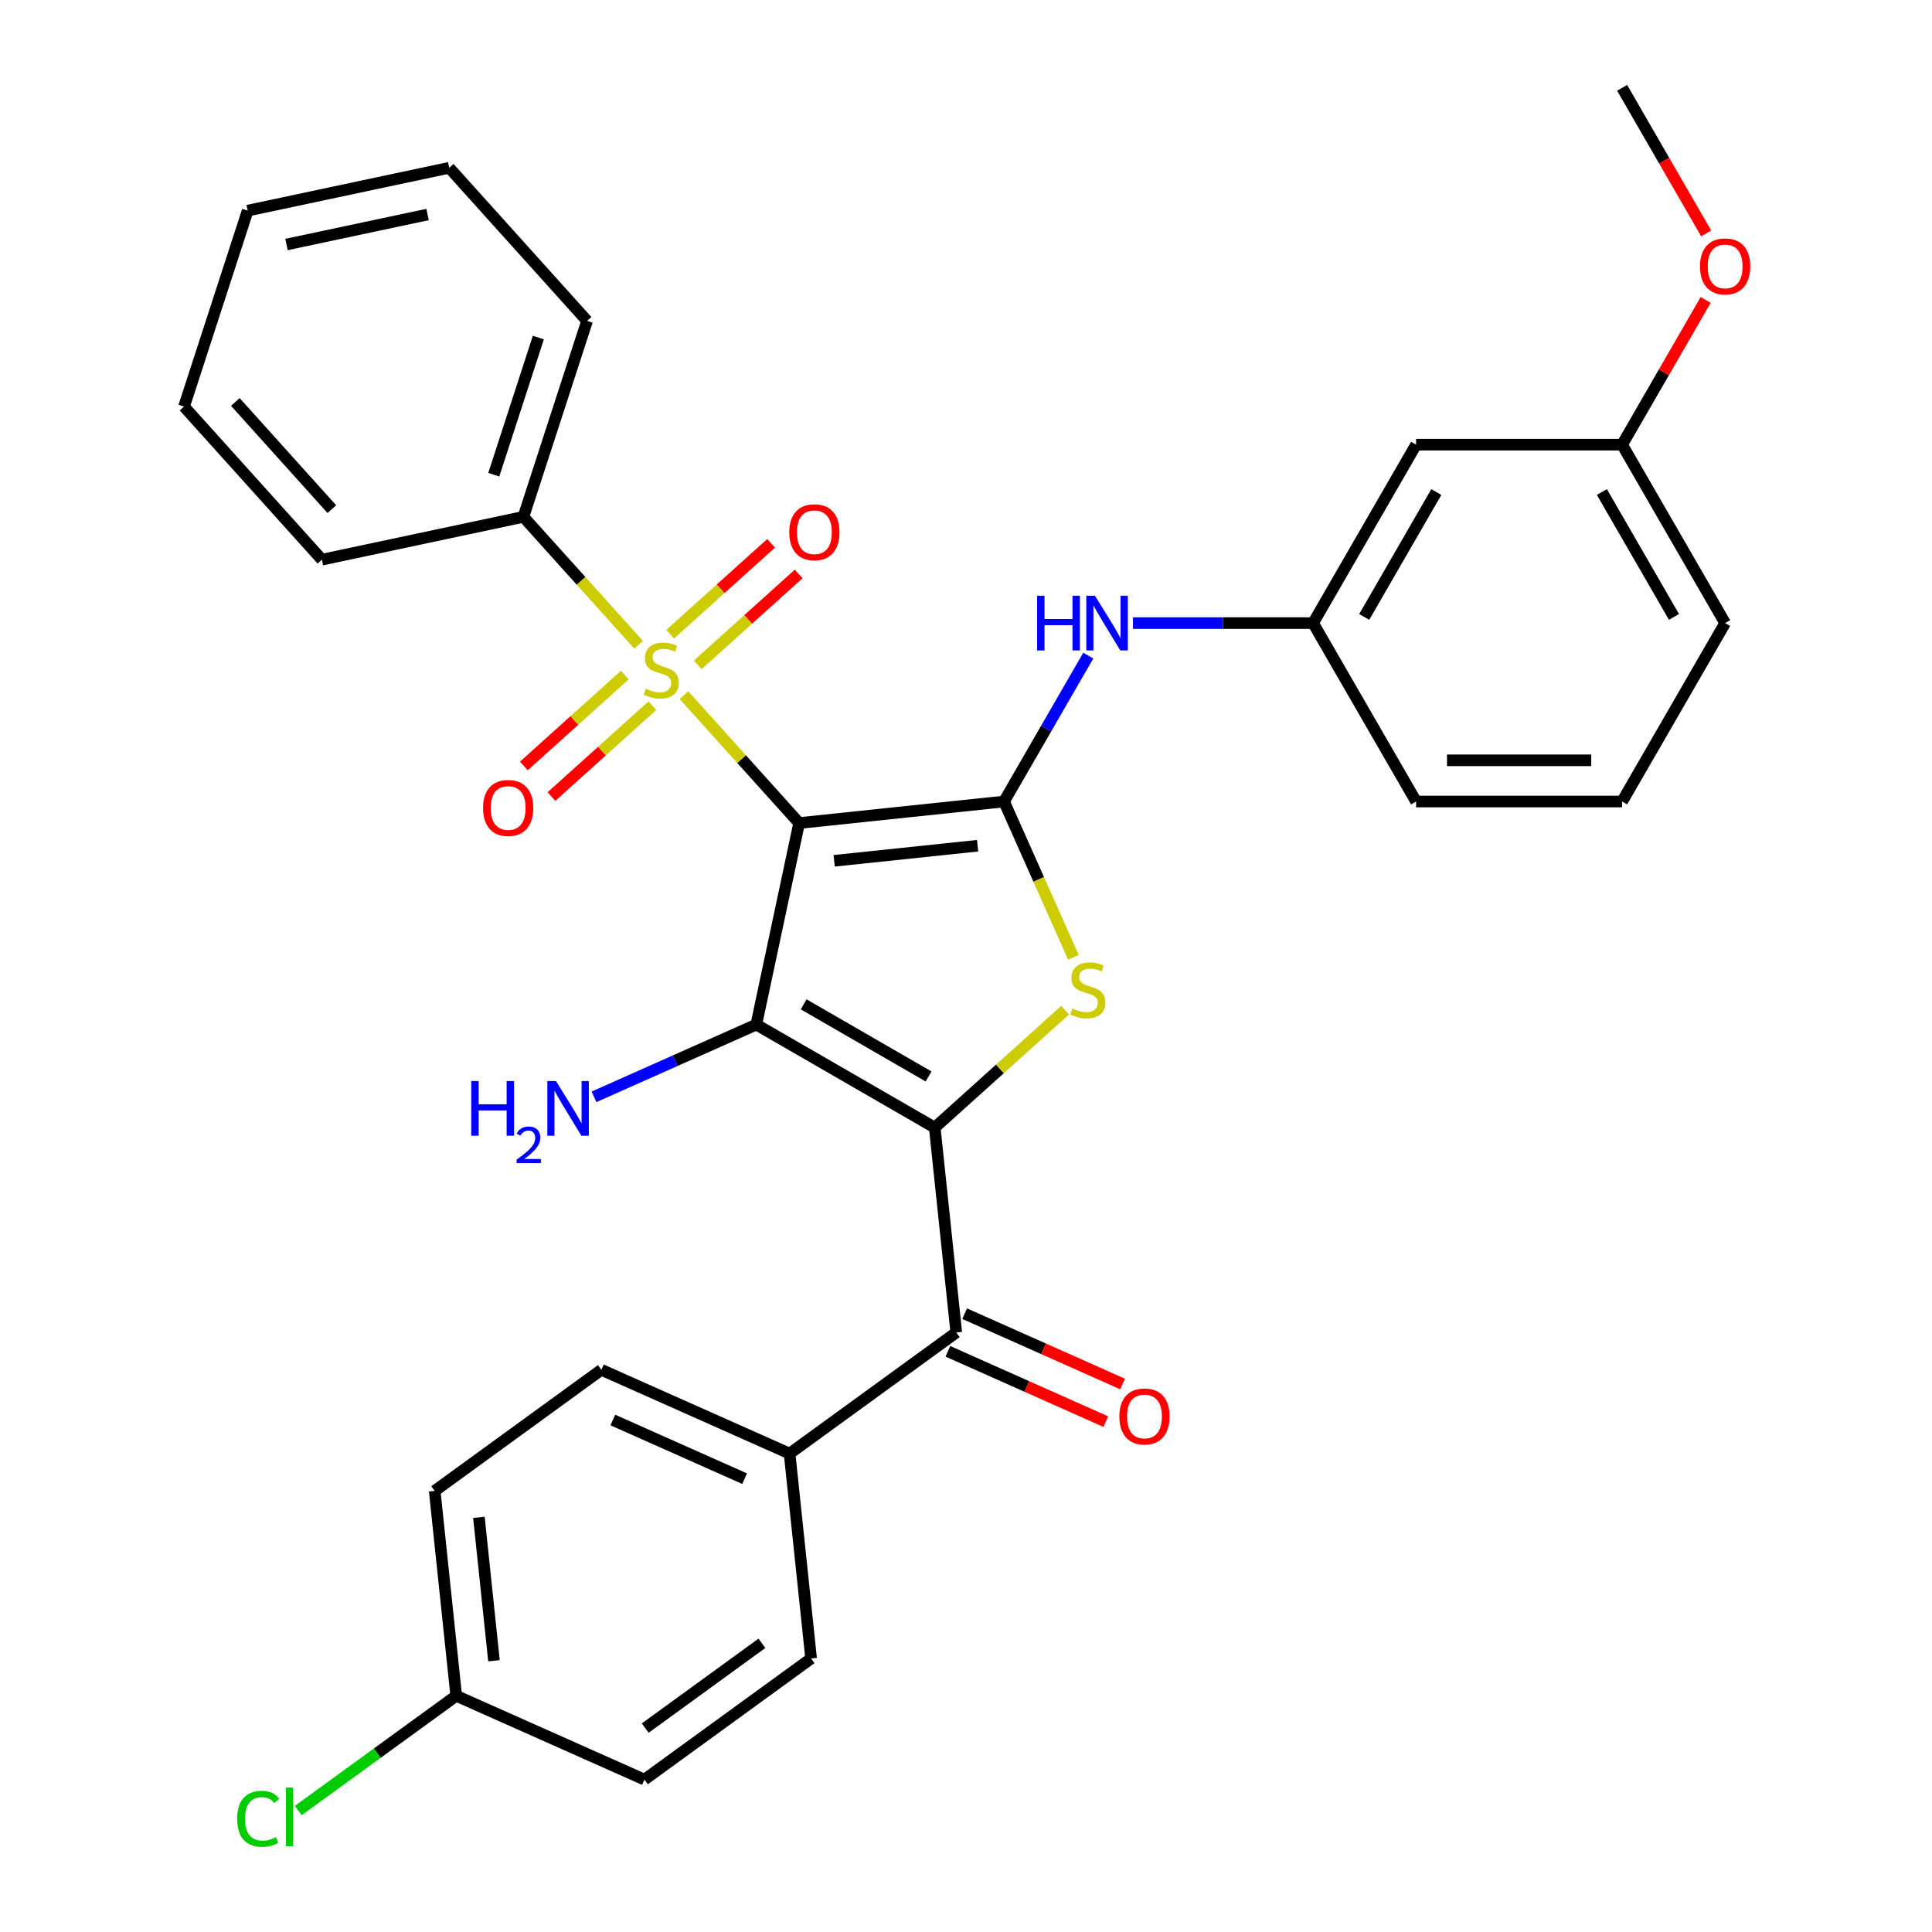<?xml version='1.0' encoding='iso-8859-1'?>
<svg version='1.1' baseProfile='full'
              xmlns='http://www.w3.org/2000/svg'
                      xmlns:rdkit='http://www.rdkit.org/xml'
                      xmlns:xlink='http://www.w3.org/1999/xlink'
                  xml:space='preserve'
width='1000px' height='1000px' viewBox='0 0 1000 1000'>
<!-- END OF HEADER -->
<rect style='opacity:1.0;fill:#FFFFFF;stroke:none' width='1000' height='1000' x='0' y='0'> </rect>
<path class='bond-1' d='M 413.634,426.012 L 391.462,530.321' style='fill:none;fill-rule:evenodd;stroke:#000000;stroke-width:6px;stroke-linecap:butt;stroke-linejoin:miter;stroke-opacity:1' />
<path class='bond-2' d='M 413.634,426.012 L 383.829,392.91' style='fill:none;fill-rule:evenodd;stroke:#000000;stroke-width:6px;stroke-linecap:butt;stroke-linejoin:miter;stroke-opacity:1' />
<path class='bond-2' d='M 383.829,392.91 L 354.024,359.809' style='fill:none;fill-rule:evenodd;stroke:#CCCC00;stroke-width:6px;stroke-linecap:butt;stroke-linejoin:miter;stroke-opacity:1' />
<path class='bond-3' d='M 413.634,426.012 L 519.689,414.865' style='fill:none;fill-rule:evenodd;stroke:#000000;stroke-width:6px;stroke-linecap:butt;stroke-linejoin:miter;stroke-opacity:1' />
<path class='bond-3' d='M 431.771,445.551 L 506.01,437.748' style='fill:none;fill-rule:evenodd;stroke:#000000;stroke-width:6px;stroke-linecap:butt;stroke-linejoin:miter;stroke-opacity:1' />
<path class='bond-0' d='M 483.815,583.641 L 391.462,530.321' style='fill:none;fill-rule:evenodd;stroke:#000000;stroke-width:6px;stroke-linecap:butt;stroke-linejoin:miter;stroke-opacity:1' />
<path class='bond-0' d='M 480.626,557.173 L 415.979,519.849' style='fill:none;fill-rule:evenodd;stroke:#000000;stroke-width:6px;stroke-linecap:butt;stroke-linejoin:miter;stroke-opacity:1' />
<path class='bond-5' d='M 483.815,583.641 L 494.962,689.697' style='fill:none;fill-rule:evenodd;stroke:#000000;stroke-width:6px;stroke-linecap:butt;stroke-linejoin:miter;stroke-opacity:1' />
<path class='bond-32' d='M 483.815,583.641 L 517.566,553.251' style='fill:none;fill-rule:evenodd;stroke:#000000;stroke-width:6px;stroke-linecap:butt;stroke-linejoin:miter;stroke-opacity:1' />
<path class='bond-32' d='M 517.566,553.251 L 551.317,522.861' style='fill:none;fill-rule:evenodd;stroke:#CCCC00;stroke-width:6px;stroke-linecap:butt;stroke-linejoin:miter;stroke-opacity:1' />
<path class='bond-11' d='M 391.462,530.321 L 349.455,549.024' style='fill:none;fill-rule:evenodd;stroke:#000000;stroke-width:6px;stroke-linecap:butt;stroke-linejoin:miter;stroke-opacity:1' />
<path class='bond-11' d='M 349.455,549.024 L 307.448,567.727' style='fill:none;fill-rule:evenodd;stroke:#0000FF;stroke-width:6px;stroke-linecap:butt;stroke-linejoin:miter;stroke-opacity:1' />
<path class='bond-7' d='M 361.159,344.112 L 387.275,320.597' style='fill:none;fill-rule:evenodd;stroke:#CCCC00;stroke-width:6px;stroke-linecap:butt;stroke-linejoin:miter;stroke-opacity:1' />
<path class='bond-7' d='M 387.275,320.597 L 413.391,297.082' style='fill:none;fill-rule:evenodd;stroke:#FF0000;stroke-width:6px;stroke-linecap:butt;stroke-linejoin:miter;stroke-opacity:1' />
<path class='bond-7' d='M 346.888,328.262 L 373.004,304.747' style='fill:none;fill-rule:evenodd;stroke:#CCCC00;stroke-width:6px;stroke-linecap:butt;stroke-linejoin:miter;stroke-opacity:1' />
<path class='bond-7' d='M 373.004,304.747 L 399.12,281.233' style='fill:none;fill-rule:evenodd;stroke:#FF0000;stroke-width:6px;stroke-linecap:butt;stroke-linejoin:miter;stroke-opacity:1' />
<path class='bond-8' d='M 323.396,349.415 L 297.28,372.929' style='fill:none;fill-rule:evenodd;stroke:#CCCC00;stroke-width:6px;stroke-linecap:butt;stroke-linejoin:miter;stroke-opacity:1' />
<path class='bond-8' d='M 297.28,372.929 L 271.164,396.444' style='fill:none;fill-rule:evenodd;stroke:#FF0000;stroke-width:6px;stroke-linecap:butt;stroke-linejoin:miter;stroke-opacity:1' />
<path class='bond-8' d='M 337.667,365.264 L 311.551,388.779' style='fill:none;fill-rule:evenodd;stroke:#CCCC00;stroke-width:6px;stroke-linecap:butt;stroke-linejoin:miter;stroke-opacity:1' />
<path class='bond-8' d='M 311.551,388.779 L 285.435,412.294' style='fill:none;fill-rule:evenodd;stroke:#FF0000;stroke-width:6px;stroke-linecap:butt;stroke-linejoin:miter;stroke-opacity:1' />
<path class='bond-9' d='M 330.532,333.718 L 300.727,300.616' style='fill:none;fill-rule:evenodd;stroke:#CCCC00;stroke-width:6px;stroke-linecap:butt;stroke-linejoin:miter;stroke-opacity:1' />
<path class='bond-9' d='M 300.727,300.616 L 270.922,267.515' style='fill:none;fill-rule:evenodd;stroke:#000000;stroke-width:6px;stroke-linecap:butt;stroke-linejoin:miter;stroke-opacity:1' />
<path class='bond-4' d='M 519.689,414.865 L 537.639,455.182' style='fill:none;fill-rule:evenodd;stroke:#000000;stroke-width:6px;stroke-linecap:butt;stroke-linejoin:miter;stroke-opacity:1' />
<path class='bond-4' d='M 537.639,455.182 L 555.59,495.499' style='fill:none;fill-rule:evenodd;stroke:#CCCC00;stroke-width:6px;stroke-linecap:butt;stroke-linejoin:miter;stroke-opacity:1' />
<path class='bond-6' d='M 519.689,414.865 L 541.492,377.102' style='fill:none;fill-rule:evenodd;stroke:#000000;stroke-width:6px;stroke-linecap:butt;stroke-linejoin:miter;stroke-opacity:1' />
<path class='bond-6' d='M 541.492,377.102 L 563.294,339.338' style='fill:none;fill-rule:evenodd;stroke:#0000FF;stroke-width:6px;stroke-linecap:butt;stroke-linejoin:miter;stroke-opacity:1' />
<path class='bond-10' d='M 494.962,689.697 L 408.688,752.378' style='fill:none;fill-rule:evenodd;stroke:#000000;stroke-width:6px;stroke-linecap:butt;stroke-linejoin:miter;stroke-opacity:1' />
<path class='bond-13' d='M 490.624,699.439 L 531.501,717.638' style='fill:none;fill-rule:evenodd;stroke:#000000;stroke-width:6px;stroke-linecap:butt;stroke-linejoin:miter;stroke-opacity:1' />
<path class='bond-13' d='M 531.501,717.638 L 572.378,735.838' style='fill:none;fill-rule:evenodd;stroke:#FF0000;stroke-width:6px;stroke-linecap:butt;stroke-linejoin:miter;stroke-opacity:1' />
<path class='bond-13' d='M 499.299,679.955 L 540.176,698.154' style='fill:none;fill-rule:evenodd;stroke:#000000;stroke-width:6px;stroke-linecap:butt;stroke-linejoin:miter;stroke-opacity:1' />
<path class='bond-13' d='M 540.176,698.154 L 581.053,716.354' style='fill:none;fill-rule:evenodd;stroke:#FF0000;stroke-width:6px;stroke-linecap:butt;stroke-linejoin:miter;stroke-opacity:1' />
<path class='bond-12' d='M 586.415,322.513 L 633.032,322.513' style='fill:none;fill-rule:evenodd;stroke:#0000FF;stroke-width:6px;stroke-linecap:butt;stroke-linejoin:miter;stroke-opacity:1' />
<path class='bond-12' d='M 633.032,322.513 L 679.649,322.513' style='fill:none;fill-rule:evenodd;stroke:#000000;stroke-width:6px;stroke-linecap:butt;stroke-linejoin:miter;stroke-opacity:1' />
<path class='bond-25' d='M 270.922,267.515 L 303.875,166.094' style='fill:none;fill-rule:evenodd;stroke:#000000;stroke-width:6px;stroke-linecap:butt;stroke-linejoin:miter;stroke-opacity:1' />
<path class='bond-25' d='M 255.581,245.711 L 278.648,174.717' style='fill:none;fill-rule:evenodd;stroke:#000000;stroke-width:6px;stroke-linecap:butt;stroke-linejoin:miter;stroke-opacity:1' />
<path class='bond-26' d='M 270.922,267.515 L 166.613,289.686' style='fill:none;fill-rule:evenodd;stroke:#000000;stroke-width:6px;stroke-linecap:butt;stroke-linejoin:miter;stroke-opacity:1' />
<path class='bond-15' d='M 408.688,752.378 L 311.268,709.004' style='fill:none;fill-rule:evenodd;stroke:#000000;stroke-width:6px;stroke-linecap:butt;stroke-linejoin:miter;stroke-opacity:1' />
<path class='bond-15' d='M 385.4,765.356 L 317.206,734.994' style='fill:none;fill-rule:evenodd;stroke:#000000;stroke-width:6px;stroke-linecap:butt;stroke-linejoin:miter;stroke-opacity:1' />
<path class='bond-16' d='M 408.688,752.378 L 419.835,858.433' style='fill:none;fill-rule:evenodd;stroke:#000000;stroke-width:6px;stroke-linecap:butt;stroke-linejoin:miter;stroke-opacity:1' />
<path class='bond-14' d='M 679.649,322.513 L 732.968,230.16' style='fill:none;fill-rule:evenodd;stroke:#000000;stroke-width:6px;stroke-linecap:butt;stroke-linejoin:miter;stroke-opacity:1' />
<path class='bond-14' d='M 706.117,319.324 L 743.441,254.677' style='fill:none;fill-rule:evenodd;stroke:#000000;stroke-width:6px;stroke-linecap:butt;stroke-linejoin:miter;stroke-opacity:1' />
<path class='bond-24' d='M 679.649,322.513 L 732.968,414.865' style='fill:none;fill-rule:evenodd;stroke:#000000;stroke-width:6px;stroke-linecap:butt;stroke-linejoin:miter;stroke-opacity:1' />
<path class='bond-18' d='M 732.968,230.16 L 839.608,230.16' style='fill:none;fill-rule:evenodd;stroke:#000000;stroke-width:6px;stroke-linecap:butt;stroke-linejoin:miter;stroke-opacity:1' />
<path class='bond-20' d='M 311.268,709.004 L 224.995,771.685' style='fill:none;fill-rule:evenodd;stroke:#000000;stroke-width:6px;stroke-linecap:butt;stroke-linejoin:miter;stroke-opacity:1' />
<path class='bond-19' d='M 419.835,858.433 L 333.562,921.115' style='fill:none;fill-rule:evenodd;stroke:#000000;stroke-width:6px;stroke-linecap:butt;stroke-linejoin:miter;stroke-opacity:1' />
<path class='bond-19' d='M 394.358,850.581 L 333.967,894.458' style='fill:none;fill-rule:evenodd;stroke:#000000;stroke-width:6px;stroke-linecap:butt;stroke-linejoin:miter;stroke-opacity:1' />
<path class='bond-17' d='M 236.142,877.74 L 333.562,921.115' style='fill:none;fill-rule:evenodd;stroke:#000000;stroke-width:6px;stroke-linecap:butt;stroke-linejoin:miter;stroke-opacity:1' />
<path class='bond-21' d='M 236.142,877.74 L 195.258,907.444' style='fill:none;fill-rule:evenodd;stroke:#000000;stroke-width:6px;stroke-linecap:butt;stroke-linejoin:miter;stroke-opacity:1' />
<path class='bond-21' d='M 195.258,907.444 L 154.374,937.148' style='fill:none;fill-rule:evenodd;stroke:#00CC00;stroke-width:6px;stroke-linecap:butt;stroke-linejoin:miter;stroke-opacity:1' />
<path class='bond-35' d='M 236.142,877.74 L 224.995,771.685' style='fill:none;fill-rule:evenodd;stroke:#000000;stroke-width:6px;stroke-linecap:butt;stroke-linejoin:miter;stroke-opacity:1' />
<path class='bond-35' d='M 255.681,859.603 L 247.878,785.364' style='fill:none;fill-rule:evenodd;stroke:#000000;stroke-width:6px;stroke-linecap:butt;stroke-linejoin:miter;stroke-opacity:1' />
<path class='bond-22' d='M 839.608,230.16 L 861.238,192.697' style='fill:none;fill-rule:evenodd;stroke:#000000;stroke-width:6px;stroke-linecap:butt;stroke-linejoin:miter;stroke-opacity:1' />
<path class='bond-22' d='M 861.238,192.697 L 882.867,155.233' style='fill:none;fill-rule:evenodd;stroke:#FF0000;stroke-width:6px;stroke-linecap:butt;stroke-linejoin:miter;stroke-opacity:1' />
<path class='bond-34' d='M 839.608,230.16 L 892.928,322.513' style='fill:none;fill-rule:evenodd;stroke:#000000;stroke-width:6px;stroke-linecap:butt;stroke-linejoin:miter;stroke-opacity:1' />
<path class='bond-34' d='M 829.136,254.677 L 866.459,319.324' style='fill:none;fill-rule:evenodd;stroke:#000000;stroke-width:6px;stroke-linecap:butt;stroke-linejoin:miter;stroke-opacity:1' />
<path class='bond-28' d='M 883.121,120.821 L 861.365,83.138' style='fill:none;fill-rule:evenodd;stroke:#FF0000;stroke-width:6px;stroke-linecap:butt;stroke-linejoin:miter;stroke-opacity:1' />
<path class='bond-28' d='M 861.365,83.138 L 839.608,45.455' style='fill:none;fill-rule:evenodd;stroke:#000000;stroke-width:6px;stroke-linecap:butt;stroke-linejoin:miter;stroke-opacity:1' />
<path class='bond-23' d='M 839.608,414.865 L 732.968,414.865' style='fill:none;fill-rule:evenodd;stroke:#000000;stroke-width:6px;stroke-linecap:butt;stroke-linejoin:miter;stroke-opacity:1' />
<path class='bond-23' d='M 823.612,393.537 L 748.964,393.537' style='fill:none;fill-rule:evenodd;stroke:#000000;stroke-width:6px;stroke-linecap:butt;stroke-linejoin:miter;stroke-opacity:1' />
<path class='bond-27' d='M 839.608,414.865 L 892.928,322.513' style='fill:none;fill-rule:evenodd;stroke:#000000;stroke-width:6px;stroke-linecap:butt;stroke-linejoin:miter;stroke-opacity:1' />
<path class='bond-30' d='M 303.875,166.094 L 232.52,86.846' style='fill:none;fill-rule:evenodd;stroke:#000000;stroke-width:6px;stroke-linecap:butt;stroke-linejoin:miter;stroke-opacity:1' />
<path class='bond-29' d='M 166.613,289.686 L 95.257,210.438' style='fill:none;fill-rule:evenodd;stroke:#000000;stroke-width:6px;stroke-linecap:butt;stroke-linejoin:miter;stroke-opacity:1' />
<path class='bond-29' d='M 171.759,263.528 L 121.81,208.054' style='fill:none;fill-rule:evenodd;stroke:#000000;stroke-width:6px;stroke-linecap:butt;stroke-linejoin:miter;stroke-opacity:1' />
<path class='bond-31' d='M 95.257,210.438 L 128.21,109.017' style='fill:none;fill-rule:evenodd;stroke:#000000;stroke-width:6px;stroke-linecap:butt;stroke-linejoin:miter;stroke-opacity:1' />
<path class='bond-33' d='M 232.52,86.846 L 128.21,109.017' style='fill:none;fill-rule:evenodd;stroke:#000000;stroke-width:6px;stroke-linecap:butt;stroke-linejoin:miter;stroke-opacity:1' />
<path class='bond-33' d='M 221.307,111.033 L 148.291,126.553' style='fill:none;fill-rule:evenodd;stroke:#000000;stroke-width:6px;stroke-linecap:butt;stroke-linejoin:miter;stroke-opacity:1' />
<path  class='atom-3' d='M 334.278 356.483
Q 334.598 356.603, 335.918 357.163
Q 337.238 357.723, 338.678 358.083
Q 340.158 358.403, 341.598 358.403
Q 344.278 358.403, 345.838 357.123
Q 347.398 355.803, 347.398 353.523
Q 347.398 351.963, 346.598 351.003
Q 345.838 350.043, 344.638 349.523
Q 343.438 349.003, 341.438 348.403
Q 338.918 347.643, 337.398 346.923
Q 335.918 346.203, 334.838 344.683
Q 333.798 343.163, 333.798 340.603
Q 333.798 337.043, 336.198 334.843
Q 338.638 332.643, 343.438 332.643
Q 346.718 332.643, 350.438 334.203
L 349.518 337.283
Q 346.118 335.883, 343.558 335.883
Q 340.798 335.883, 339.278 337.043
Q 337.758 338.163, 337.798 340.123
Q 337.798 341.643, 338.558 342.563
Q 339.358 343.483, 340.478 344.003
Q 341.638 344.523, 343.558 345.123
Q 346.118 345.923, 347.638 346.723
Q 349.158 347.523, 350.238 349.163
Q 351.358 350.763, 351.358 353.523
Q 351.358 357.443, 348.718 359.563
Q 346.118 361.643, 341.758 361.643
Q 339.238 361.643, 337.318 361.083
Q 335.438 360.563, 333.198 359.643
L 334.278 356.483
' fill='#CCCC00'/>
<path  class='atom-5' d='M 555.063 522.005
Q 555.383 522.125, 556.703 522.685
Q 558.023 523.245, 559.463 523.605
Q 560.943 523.925, 562.383 523.925
Q 565.063 523.925, 566.623 522.645
Q 568.183 521.325, 568.183 519.045
Q 568.183 517.485, 567.383 516.525
Q 566.623 515.565, 565.423 515.045
Q 564.223 514.525, 562.223 513.925
Q 559.703 513.165, 558.183 512.445
Q 556.703 511.725, 555.623 510.205
Q 554.583 508.685, 554.583 506.125
Q 554.583 502.565, 556.983 500.365
Q 559.423 498.165, 564.223 498.165
Q 567.503 498.165, 571.223 499.725
L 570.303 502.805
Q 566.903 501.405, 564.343 501.405
Q 561.583 501.405, 560.063 502.565
Q 558.543 503.685, 558.583 505.645
Q 558.583 507.165, 559.343 508.085
Q 560.143 509.005, 561.263 509.525
Q 562.423 510.045, 564.343 510.645
Q 566.903 511.445, 568.423 512.245
Q 569.943 513.045, 571.023 514.685
Q 572.143 516.285, 572.143 519.045
Q 572.143 522.965, 569.503 525.085
Q 566.903 527.165, 562.543 527.165
Q 560.023 527.165, 558.103 526.605
Q 556.223 526.085, 553.983 525.165
L 555.063 522.005
' fill='#CCCC00'/>
<path  class='atom-7' d='M 536.789 308.353
L 540.629 308.353
L 540.629 320.393
L 555.109 320.393
L 555.109 308.353
L 558.949 308.353
L 558.949 336.673
L 555.109 336.673
L 555.109 323.593
L 540.629 323.593
L 540.629 336.673
L 536.789 336.673
L 536.789 308.353
' fill='#0000FF'/>
<path  class='atom-7' d='M 566.749 308.353
L 576.029 323.353
Q 576.949 324.833, 578.429 327.513
Q 579.909 330.193, 579.989 330.353
L 579.989 308.353
L 583.749 308.353
L 583.749 336.673
L 579.869 336.673
L 569.909 320.273
Q 568.749 318.353, 567.509 316.153
Q 566.309 313.953, 565.949 313.273
L 565.949 336.673
L 562.269 336.673
L 562.269 308.353
L 566.749 308.353
' fill='#0000FF'/>
<path  class='atom-8' d='M 408.526 275.487
Q 408.526 268.687, 411.886 264.887
Q 415.246 261.087, 421.526 261.087
Q 427.806 261.087, 431.166 264.887
Q 434.526 268.687, 434.526 275.487
Q 434.526 282.367, 431.126 286.287
Q 427.726 290.167, 421.526 290.167
Q 415.286 290.167, 411.886 286.287
Q 408.526 282.407, 408.526 275.487
M 421.526 286.967
Q 425.846 286.967, 428.166 284.087
Q 430.526 281.167, 430.526 275.487
Q 430.526 269.927, 428.166 267.127
Q 425.846 264.287, 421.526 264.287
Q 417.206 264.287, 414.846 267.087
Q 412.526 269.887, 412.526 275.487
Q 412.526 281.207, 414.846 284.087
Q 417.206 286.967, 421.526 286.967
' fill='#FF0000'/>
<path  class='atom-9' d='M 250.029 418.199
Q 250.029 411.399, 253.389 407.599
Q 256.749 403.799, 263.029 403.799
Q 269.309 403.799, 272.669 407.599
Q 276.029 411.399, 276.029 418.199
Q 276.029 425.079, 272.629 428.999
Q 269.229 432.879, 263.029 432.879
Q 256.789 432.879, 253.389 428.999
Q 250.029 425.119, 250.029 418.199
M 263.029 429.679
Q 267.349 429.679, 269.669 426.799
Q 272.029 423.879, 272.029 418.199
Q 272.029 412.639, 269.669 409.839
Q 267.349 406.999, 263.029 406.999
Q 258.709 406.999, 256.349 409.799
Q 254.029 412.599, 254.029 418.199
Q 254.029 423.919, 256.349 426.799
Q 258.709 429.679, 263.029 429.679
' fill='#FF0000'/>
<path  class='atom-12' d='M 243.909 559.536
L 247.749 559.536
L 247.749 571.576
L 262.229 571.576
L 262.229 559.536
L 266.069 559.536
L 266.069 587.856
L 262.229 587.856
L 262.229 574.776
L 247.749 574.776
L 247.749 587.856
L 243.909 587.856
L 243.909 559.536
' fill='#0000FF'/>
<path  class='atom-12' d='M 267.442 586.862
Q 268.128 585.093, 269.765 584.116
Q 271.402 583.113, 273.672 583.113
Q 276.497 583.113, 278.081 584.644
Q 279.665 586.176, 279.665 588.895
Q 279.665 591.667, 277.606 594.254
Q 275.573 596.841, 271.349 599.904
L 279.982 599.904
L 279.982 602.016
L 267.389 602.016
L 267.389 600.247
Q 270.874 597.765, 272.933 595.917
Q 275.019 594.069, 276.022 592.406
Q 277.025 590.743, 277.025 589.027
Q 277.025 587.232, 276.127 586.228
Q 275.23 585.225, 273.672 585.225
Q 272.167 585.225, 271.164 585.832
Q 270.161 586.44, 269.448 587.786
L 267.442 586.862
' fill='#0000FF'/>
<path  class='atom-12' d='M 287.782 559.536
L 297.062 574.536
Q 297.982 576.016, 299.462 578.696
Q 300.942 581.376, 301.022 581.536
L 301.022 559.536
L 304.782 559.536
L 304.782 587.856
L 300.902 587.856
L 290.942 571.456
Q 289.782 569.536, 288.542 567.336
Q 287.342 565.136, 286.982 564.456
L 286.982 587.856
L 283.302 587.856
L 283.302 559.536
L 287.782 559.536
' fill='#0000FF'/>
<path  class='atom-14' d='M 579.382 733.151
Q 579.382 726.351, 582.742 722.551
Q 586.102 718.751, 592.382 718.751
Q 598.662 718.751, 602.022 722.551
Q 605.382 726.351, 605.382 733.151
Q 605.382 740.031, 601.982 743.951
Q 598.582 747.831, 592.382 747.831
Q 586.142 747.831, 582.742 743.951
Q 579.382 740.071, 579.382 733.151
M 592.382 744.631
Q 596.702 744.631, 599.022 741.751
Q 601.382 738.831, 601.382 733.151
Q 601.382 727.591, 599.022 724.791
Q 596.702 721.951, 592.382 721.951
Q 588.062 721.951, 585.702 724.751
Q 583.382 727.551, 583.382 733.151
Q 583.382 738.871, 585.702 741.751
Q 588.062 744.631, 592.382 744.631
' fill='#FF0000'/>
<path  class='atom-22' d='M 122.748 941.402
Q 122.748 934.362, 126.028 930.682
Q 129.348 926.962, 135.628 926.962
Q 141.468 926.962, 144.588 931.082
L 141.948 933.242
Q 139.668 930.242, 135.628 930.242
Q 131.348 930.242, 129.068 933.122
Q 126.828 935.962, 126.828 941.402
Q 126.828 947.002, 129.148 949.882
Q 131.508 952.762, 136.068 952.762
Q 139.188 952.762, 142.828 950.882
L 143.948 953.882
Q 142.468 954.842, 140.228 955.402
Q 137.988 955.962, 135.508 955.962
Q 129.348 955.962, 126.028 952.202
Q 122.748 948.442, 122.748 941.402
' fill='#00CC00'/>
<path  class='atom-22' d='M 148.028 925.242
L 151.708 925.242
L 151.708 955.602
L 148.028 955.602
L 148.028 925.242
' fill='#00CC00'/>
<path  class='atom-23' d='M 879.928 137.887
Q 879.928 131.087, 883.288 127.287
Q 886.648 123.487, 892.928 123.487
Q 899.208 123.487, 902.568 127.287
Q 905.928 131.087, 905.928 137.887
Q 905.928 144.767, 902.528 148.687
Q 899.128 152.567, 892.928 152.567
Q 886.688 152.567, 883.288 148.687
Q 879.928 144.807, 879.928 137.887
M 892.928 149.367
Q 897.248 149.367, 899.568 146.487
Q 901.928 143.567, 901.928 137.887
Q 901.928 132.327, 899.568 129.527
Q 897.248 126.687, 892.928 126.687
Q 888.608 126.687, 886.248 129.487
Q 883.928 132.287, 883.928 137.887
Q 883.928 143.607, 886.248 146.487
Q 888.608 149.367, 892.928 149.367
' fill='#FF0000'/>
</svg>
